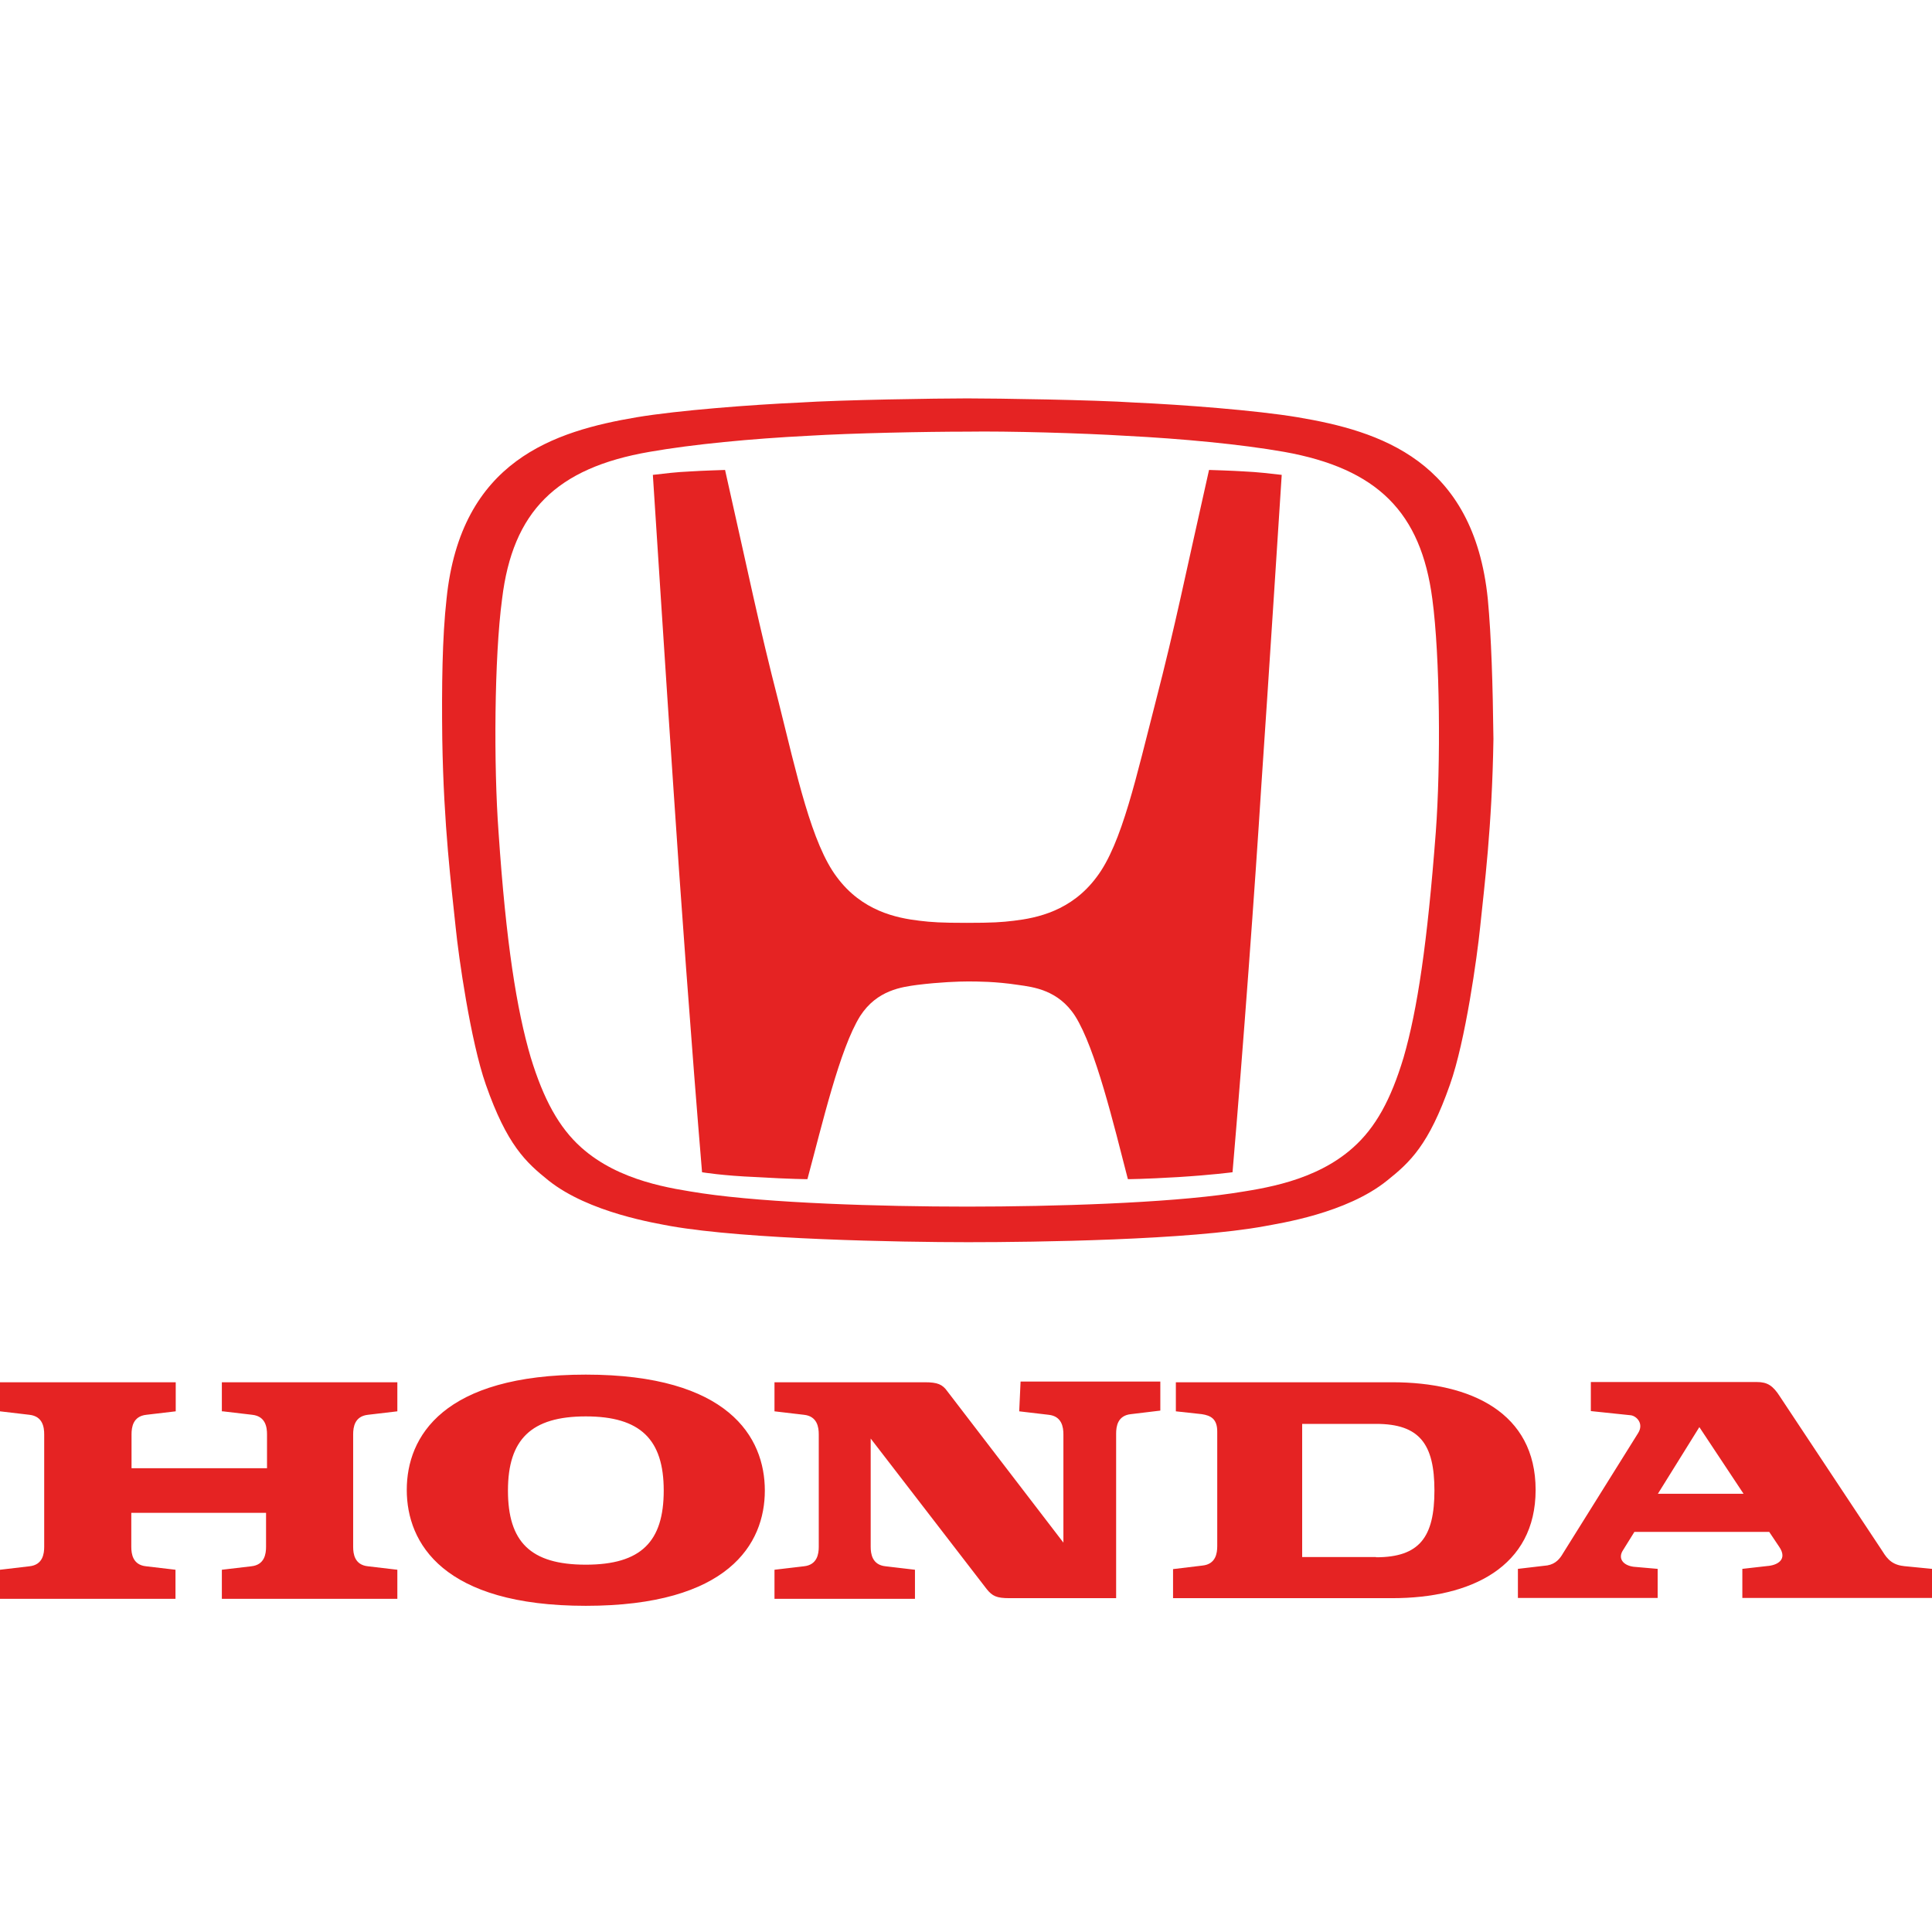 <svg width="24" height="24" viewBox="0 0 24 24" fill="none" xmlns="http://www.w3.org/2000/svg">
<g clip-path="url(#clip0_738_2867)">
<path d="M2.768 17.532L3.133 17.575C3.3 17.593 3.317 17.731 3.317 17.818V18.239H1.634V17.818C1.634 17.731 1.651 17.593 1.818 17.575L2.183 17.532V17.171H0V17.532L0.365 17.575C0.532 17.593 0.549 17.731 0.549 17.818V19.215C0.549 19.301 0.532 19.44 0.365 19.457L0 19.5V19.861H2.18V19.5L1.815 19.457C1.648 19.44 1.631 19.301 1.631 19.215V18.793H3.305V19.215C3.305 19.301 3.288 19.44 3.121 19.457L2.756 19.5V19.861H4.936V19.5L4.571 19.457C4.404 19.44 4.387 19.301 4.387 19.215V17.818C4.387 17.731 4.404 17.593 4.571 17.575L4.936 17.532V17.171H2.756V17.532H2.765H2.768ZM17.296 17.171H14.607V17.532L14.928 17.567C15.042 17.584 15.121 17.627 15.121 17.783V19.206C15.121 19.293 15.104 19.431 14.937 19.448L14.572 19.492V19.853H17.296C18.272 19.853 19.076 19.466 19.076 18.508C19.076 17.549 18.272 17.171 17.296 17.171ZM17.094 19.342H16.176V17.688H17.094C17.635 17.688 17.819 17.939 17.819 18.516C17.819 19.093 17.635 19.345 17.094 19.345" fill="#E52323"/>
<path d="M23.649 19.454C23.474 19.437 23.421 19.324 23.369 19.246L22.112 17.35C22.024 17.211 21.954 17.168 21.823 17.168H19.762V17.529L20.259 17.581C20.329 17.59 20.426 17.685 20.347 17.806L19.415 19.298C19.38 19.359 19.327 19.428 19.222 19.446L18.856 19.489V19.85H20.592V19.489L20.294 19.463C20.163 19.446 20.093 19.359 20.163 19.255L20.303 19.03H21.978L22.1 19.212C22.214 19.376 22.074 19.446 21.951 19.454L21.644 19.489V19.85H24V19.489L23.643 19.454H23.649ZM20.595 18.556L21.11 17.728L21.659 18.556H20.595ZM12.661 17.532L13.026 17.575C13.192 17.592 13.21 17.731 13.21 17.818V19.163L11.769 17.284C11.708 17.197 11.646 17.171 11.489 17.171H9.621V17.532L9.986 17.575C10.153 17.592 10.171 17.731 10.171 17.818V19.215C10.171 19.301 10.153 19.44 9.986 19.457L9.621 19.5V19.861H11.366V19.5L11.001 19.457C10.834 19.44 10.816 19.301 10.816 19.215V17.87L12.257 19.74C12.327 19.827 12.38 19.853 12.538 19.853H13.865V17.809C13.865 17.722 13.882 17.584 14.049 17.567L14.414 17.523V17.162H12.678L12.661 17.532ZM7.277 17.076C5.506 17.076 5.053 17.844 5.053 18.508C5.053 19.171 5.506 19.948 7.277 19.948C9.048 19.948 9.501 19.18 9.501 18.516C9.501 17.852 9.048 17.076 7.277 17.076ZM7.277 19.437C6.587 19.437 6.31 19.151 6.31 18.516C6.31 17.881 6.599 17.595 7.277 17.595C7.955 17.595 8.245 17.881 8.245 18.516C8.245 19.151 7.964 19.437 7.277 19.437ZM15.019 5.838C14.721 7.158 14.601 7.77 14.356 8.716C14.119 9.631 13.938 10.483 13.622 10.896C13.309 11.317 12.88 11.404 12.593 11.438C12.444 11.456 12.33 11.464 12.009 11.464C11.687 11.464 11.573 11.456 11.424 11.438C11.135 11.404 10.708 11.317 10.396 10.896C10.083 10.483 9.899 9.629 9.671 8.716C9.425 7.761 9.305 7.158 9.007 5.838C9.007 5.838 8.709 5.847 8.581 5.856C8.396 5.864 8.259 5.882 8.11 5.899C8.11 5.899 8.285 8.615 8.364 9.77C8.443 10.976 8.592 13.02 8.721 14.562C8.721 14.562 8.975 14.605 9.393 14.622C9.829 14.648 10.03 14.648 10.03 14.648C10.214 13.967 10.431 13.029 10.685 12.622C10.895 12.296 11.208 12.261 11.392 12.235C11.673 12.2 11.915 12.192 12.021 12.192C12.134 12.192 12.368 12.192 12.649 12.235C12.833 12.261 13.146 12.296 13.356 12.622C13.61 13.026 13.835 13.967 14.011 14.648C14.011 14.648 14.204 14.648 14.639 14.622C15.057 14.596 15.311 14.562 15.311 14.562C15.443 13.02 15.592 10.985 15.668 9.77C15.747 8.624 15.922 5.899 15.922 5.899C15.773 5.882 15.624 5.864 15.451 5.856C15.32 5.847 15.025 5.838 15.025 5.838" fill="#E52323"/>
<path d="M18.482 7.441C18.307 5.717 17.138 5.354 16.118 5.183C15.604 5.097 14.686 5.027 14.101 5.001C13.587 4.967 12.383 4.949 12.015 4.949C11.646 4.949 10.445 4.967 9.928 5.001C9.343 5.027 8.426 5.097 7.911 5.183C6.891 5.356 5.722 5.717 5.547 7.441C5.494 7.914 5.486 8.526 5.494 9.181C5.512 10.275 5.608 11.008 5.661 11.525C5.696 11.877 5.845 12.931 6.035 13.473C6.298 14.224 6.532 14.438 6.812 14.663C7.318 15.067 8.157 15.197 8.332 15.231C9.273 15.396 11.176 15.431 12.023 15.431C12.871 15.431 14.774 15.405 15.715 15.231C15.89 15.197 16.726 15.075 17.234 14.663C17.515 14.438 17.749 14.224 18.012 13.473C18.205 12.931 18.351 11.871 18.386 11.525C18.438 11.017 18.535 10.275 18.552 9.181C18.544 8.517 18.526 7.905 18.482 7.441ZM17.836 10.336C17.731 11.716 17.608 12.541 17.436 13.136C17.278 13.661 17.088 14.007 16.808 14.256C16.337 14.677 15.691 14.764 15.305 14.824C14.484 14.945 13.099 14.989 12.015 14.989C10.93 14.989 9.545 14.945 8.724 14.824C8.341 14.764 7.695 14.677 7.222 14.256C6.941 14.005 6.751 13.652 6.593 13.136C6.418 12.541 6.286 11.713 6.193 10.336C6.132 9.507 6.14 8.165 6.237 7.441C6.368 6.355 6.909 5.813 8.069 5.613C8.61 5.518 9.343 5.449 10.033 5.414C10.591 5.38 11.5 5.362 12.015 5.362C12.52 5.354 13.438 5.38 13.987 5.414C14.677 5.449 15.411 5.518 15.951 5.613C17.112 5.821 17.652 6.364 17.793 7.441C17.889 8.156 17.898 9.502 17.836 10.336Z" fill="#E52323"/>
</g>
<defs>
<clipPath id="clip0_738_2867">
<rect width="24" height="24" fill="white"/>
</clipPath>
</defs>
</svg>
